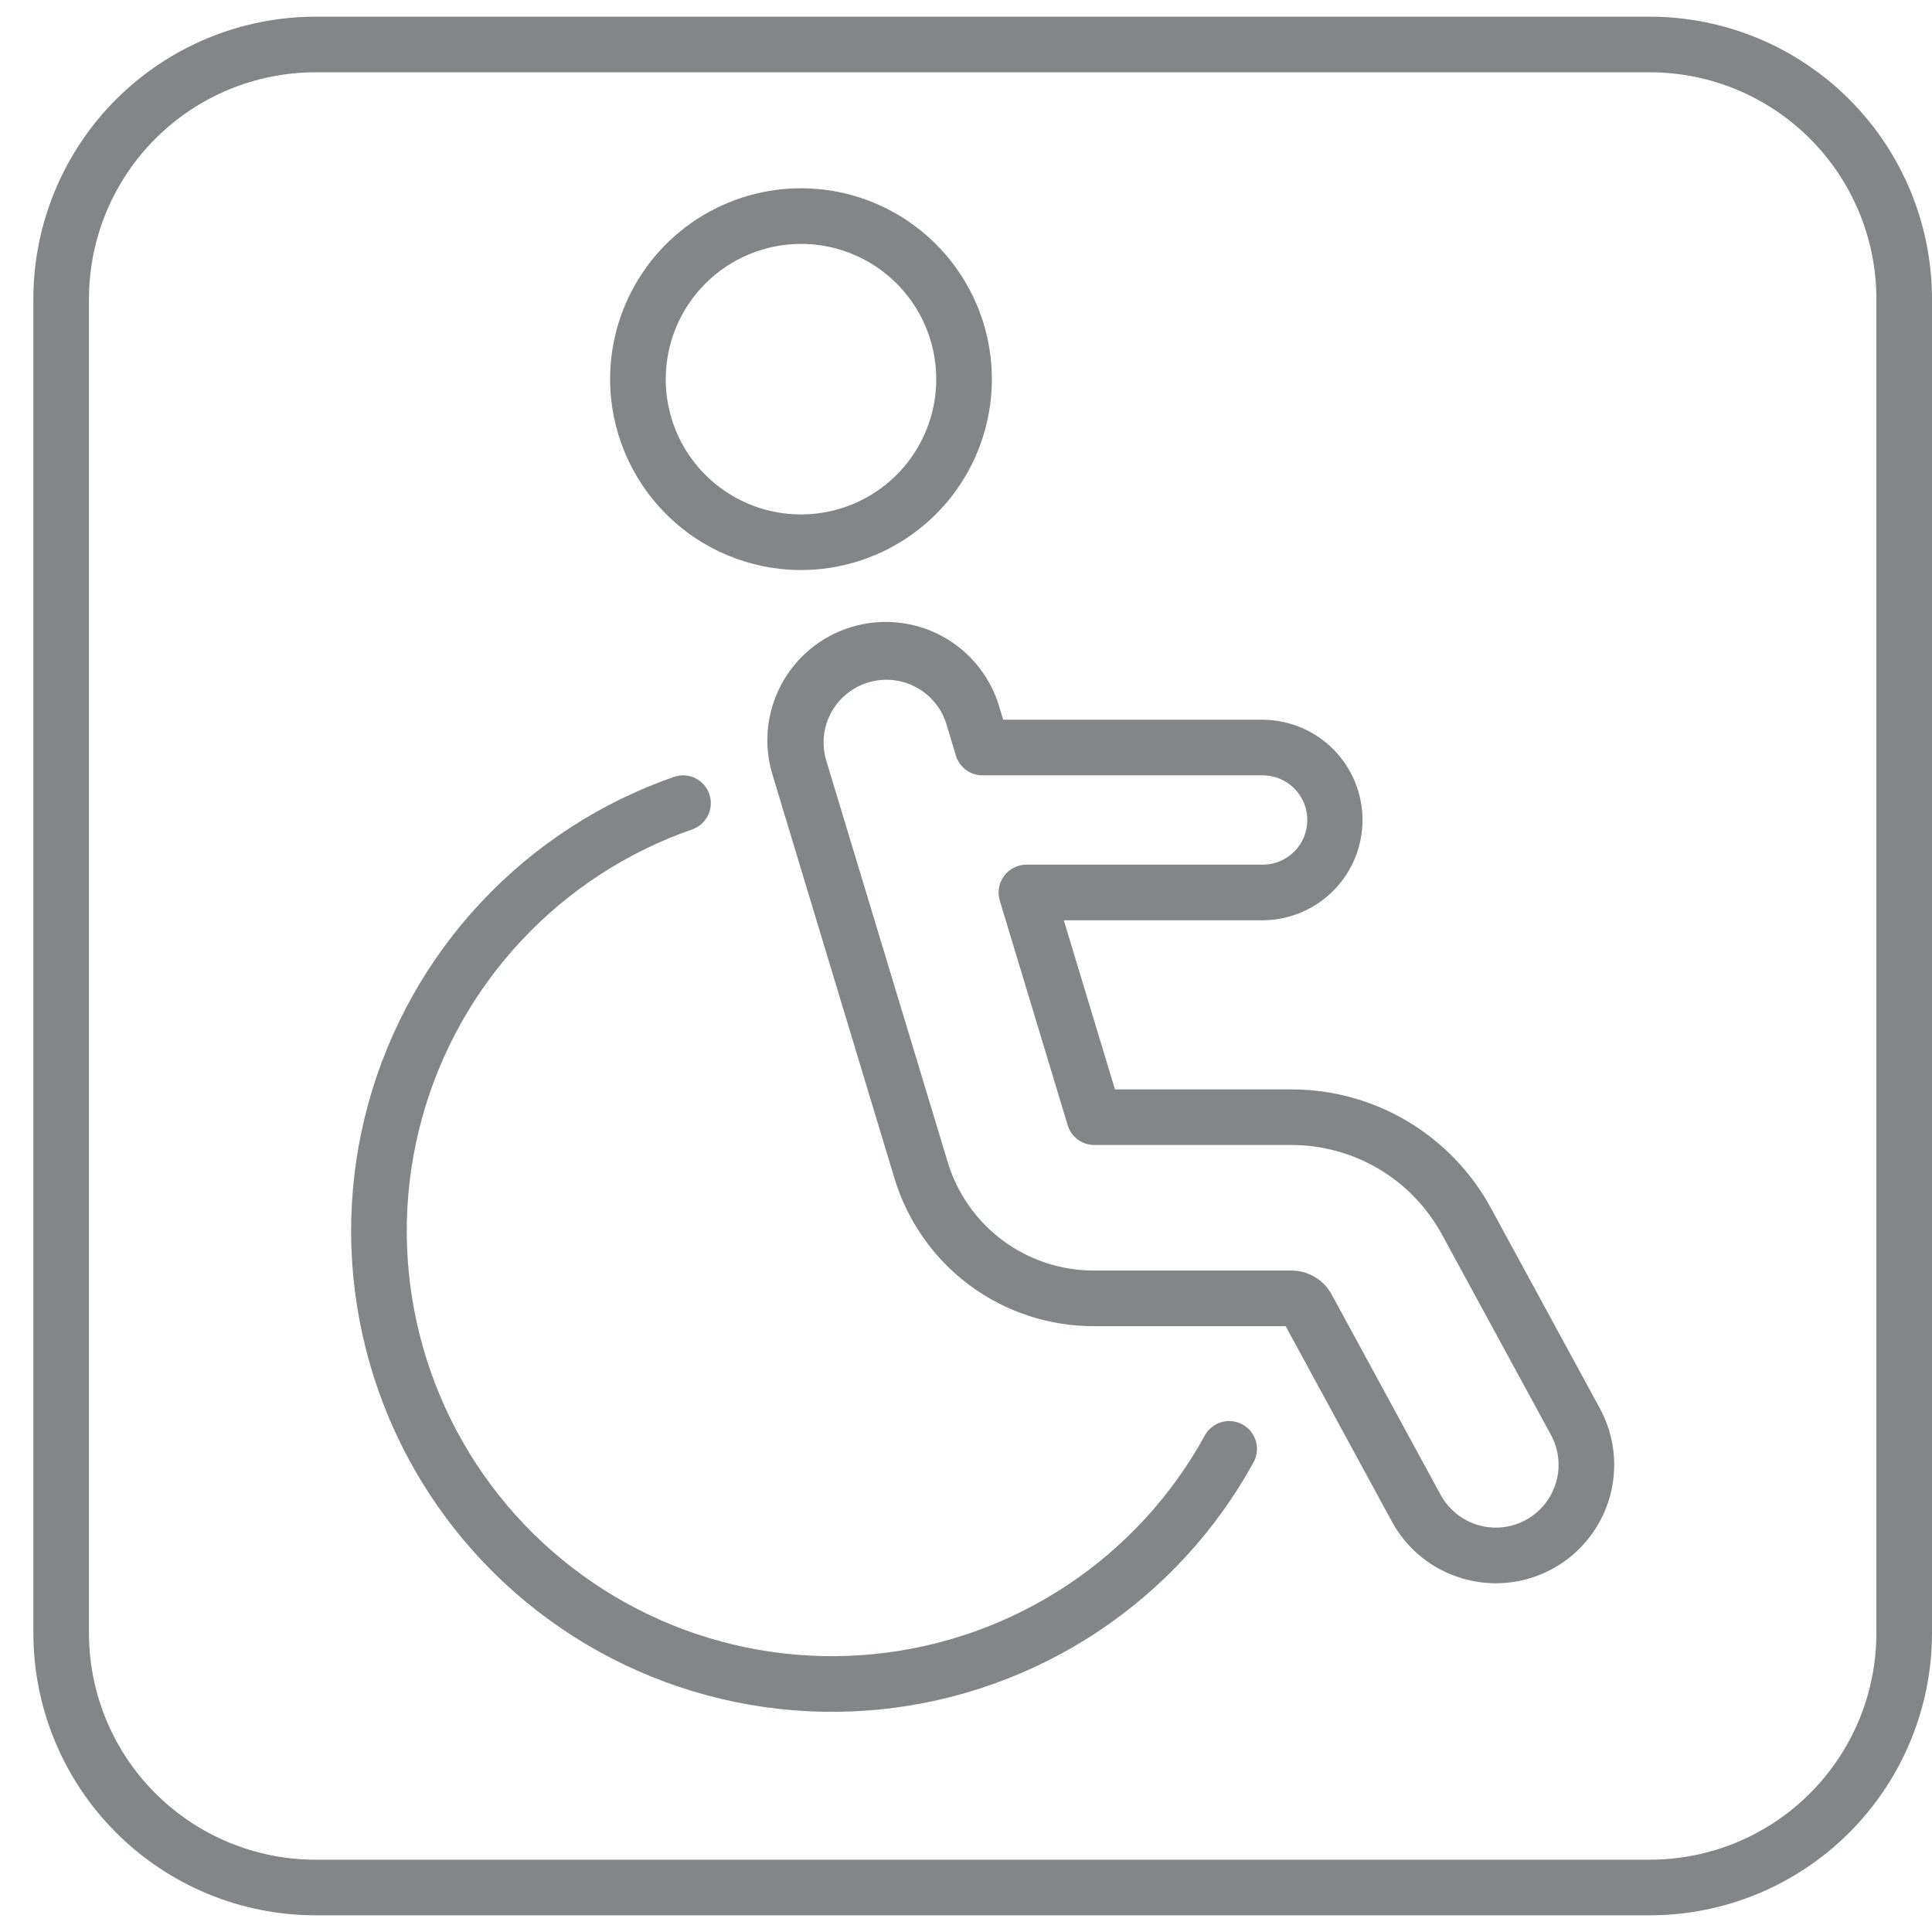 <?xml version="1.0" encoding="UTF-8"?> <svg xmlns="http://www.w3.org/2000/svg" width="38" height="38" viewBox="0 0 38 38" fill="none"><path d="M29.323 23.758C28.939 23.053 28.372 22.464 27.682 22.053C26.991 21.643 26.203 21.427 25.4 21.427H21.93L20.924 18.101H24.851C25.37 18.094 25.865 17.884 26.23 17.515C26.595 17.145 26.799 16.647 26.799 16.129C26.799 15.61 26.595 15.112 26.23 14.743C25.865 14.373 25.37 14.163 24.851 14.156H19.732L19.66 13.92C19.575 13.623 19.432 13.346 19.239 13.105C19.046 12.864 18.807 12.664 18.536 12.516C18.265 12.368 17.967 12.276 17.66 12.245C17.353 12.213 17.043 12.243 16.747 12.332C16.451 12.421 16.177 12.569 15.939 12.765C15.701 12.962 15.504 13.204 15.36 13.477C15.217 13.75 15.129 14.049 15.101 14.357C15.075 14.664 15.109 14.974 15.203 15.268L17.589 23.163C17.841 24.009 18.361 24.752 19.07 25.279C19.78 25.805 20.64 26.088 21.524 26.084H25.287L27.375 29.924C27.52 30.193 27.718 30.431 27.956 30.623C28.193 30.816 28.467 30.959 28.761 31.045C28.976 31.108 29.199 31.141 29.424 31.141C29.828 31.14 30.224 31.035 30.574 30.835C30.925 30.635 31.217 30.347 31.423 30C31.629 29.653 31.741 29.259 31.749 28.855C31.756 28.452 31.659 28.053 31.466 27.699L29.323 23.758ZM30.604 29.162C30.535 29.396 30.398 29.604 30.21 29.761C30.023 29.917 29.793 30.014 29.55 30.04C29.307 30.065 29.062 30.018 28.846 29.905C28.629 29.791 28.452 29.616 28.335 29.401L26.193 25.462C26.116 25.319 26.001 25.2 25.861 25.117C25.722 25.034 25.562 24.99 25.4 24.99H21.525C20.877 24.993 20.245 24.786 19.724 24.399C19.203 24.012 18.822 23.468 18.637 22.846L16.249 14.952C16.157 14.639 16.193 14.303 16.348 14.017C16.503 13.731 16.765 13.517 17.077 13.423C17.389 13.329 17.725 13.361 18.012 13.514C18.3 13.666 18.516 13.926 18.613 14.236L18.801 14.861C18.835 14.974 18.904 15.072 18.998 15.142C19.093 15.212 19.207 15.25 19.324 15.25H24.851C25.081 15.254 25.301 15.349 25.462 15.513C25.623 15.677 25.713 15.898 25.713 16.129C25.713 16.359 25.623 16.58 25.462 16.744C25.301 16.908 25.081 17.003 24.851 17.007H20.188C20.102 17.007 20.018 17.027 19.942 17.066C19.866 17.104 19.799 17.16 19.749 17.228C19.698 17.297 19.664 17.376 19.649 17.46C19.634 17.544 19.64 17.631 19.664 17.712L21 22.132C21.034 22.244 21.104 22.343 21.198 22.413C21.292 22.483 21.406 22.52 21.524 22.52H25.399C26.005 22.52 26.601 22.684 27.122 22.993C27.643 23.303 28.071 23.748 28.361 24.281L30.504 28.221C30.582 28.363 30.631 28.52 30.648 28.681C30.666 28.843 30.651 29.006 30.604 29.162ZM15.754 11.212C16.496 11.212 17.222 10.992 17.84 10.579C18.457 10.167 18.939 9.581 19.223 8.895C19.507 8.209 19.581 7.454 19.437 6.725C19.292 5.997 18.934 5.328 18.409 4.803C17.884 4.278 17.215 3.92 16.487 3.775C15.759 3.63 15.004 3.705 14.318 3.989C13.632 4.273 13.045 4.754 12.633 5.372C12.22 5.989 12 6.715 12 7.457C12.001 8.453 12.397 9.407 13.101 10.111C13.804 10.815 14.758 11.211 15.754 11.212ZM15.754 4.797C16.28 4.797 16.794 4.953 17.232 5.245C17.67 5.538 18.011 5.953 18.212 6.439C18.414 6.925 18.466 7.46 18.364 7.977C18.261 8.493 18.008 8.967 17.636 9.339C17.264 9.711 16.79 9.965 16.273 10.067C15.757 10.17 15.222 10.117 14.736 9.916C14.25 9.714 13.834 9.373 13.542 8.936C13.25 8.498 13.094 7.984 13.094 7.457C13.095 6.752 13.375 6.076 13.874 5.577C14.372 5.079 15.049 4.798 15.754 4.797Z" fill="#838686"></path><path d="M24.439 28.018C24.376 27.984 24.307 27.962 24.236 27.954C24.164 27.946 24.092 27.952 24.023 27.972C23.954 27.992 23.89 28.026 23.834 28.071C23.777 28.116 23.731 28.171 23.697 28.234C23.044 29.425 22.111 30.438 20.978 31.187C19.846 31.936 18.548 32.398 17.198 32.533C15.847 32.669 14.483 32.473 13.225 31.964C11.967 31.454 10.851 30.646 9.975 29.609C9.099 28.572 8.489 27.337 8.197 26.011C7.904 24.685 7.939 23.308 8.299 21.999C8.658 20.69 9.33 19.488 10.258 18.497C11.186 17.505 12.341 16.755 13.623 16.31C13.758 16.261 13.867 16.16 13.928 16.031C13.99 15.902 13.998 15.753 13.951 15.618C13.904 15.483 13.806 15.371 13.678 15.307C13.55 15.244 13.402 15.232 13.266 15.277C11.815 15.779 10.509 16.628 9.46 17.749C8.41 18.869 7.65 20.229 7.243 21.709C6.837 23.19 6.797 24.747 7.128 26.246C7.458 27.746 8.148 29.142 9.139 30.315C10.129 31.488 11.391 32.402 12.814 32.978C14.237 33.554 15.779 33.776 17.306 33.623C18.834 33.47 20.301 32.947 21.582 32.1C22.862 31.253 23.917 30.107 24.656 28.761C24.69 28.698 24.712 28.629 24.72 28.557C24.728 28.486 24.721 28.414 24.701 28.345C24.681 28.276 24.648 28.212 24.603 28.155C24.558 28.099 24.502 28.053 24.439 28.018Z" fill="#838686"></path><path d="M32.453 0.328H6.203C4.733 0.33 3.323 0.915 2.283 1.955C1.243 2.995 0.658 4.404 0.656 5.875V32.125C0.658 33.596 1.243 35.005 2.283 36.045C3.323 37.085 4.733 37.67 6.203 37.672H32.453C33.924 37.67 35.334 37.085 36.373 36.045C37.413 35.005 37.998 33.596 38 32.125V5.875C37.998 4.404 37.413 2.995 36.373 1.955C35.334 0.915 33.924 0.33 32.453 0.328ZM36.906 32.125C36.905 33.306 36.435 34.438 35.6 35.272C34.766 36.107 33.634 36.577 32.453 36.578H6.203C5.023 36.577 3.891 36.107 3.056 35.272C2.221 34.438 1.751 33.306 1.75 32.125V5.875C1.751 4.694 2.221 3.563 3.056 2.728C3.891 1.893 5.023 1.423 6.203 1.422H32.453C33.634 1.423 34.766 1.893 35.6 2.728C36.435 3.563 36.905 4.694 36.906 5.875V32.125Z" fill="#838686"></path></svg> 
